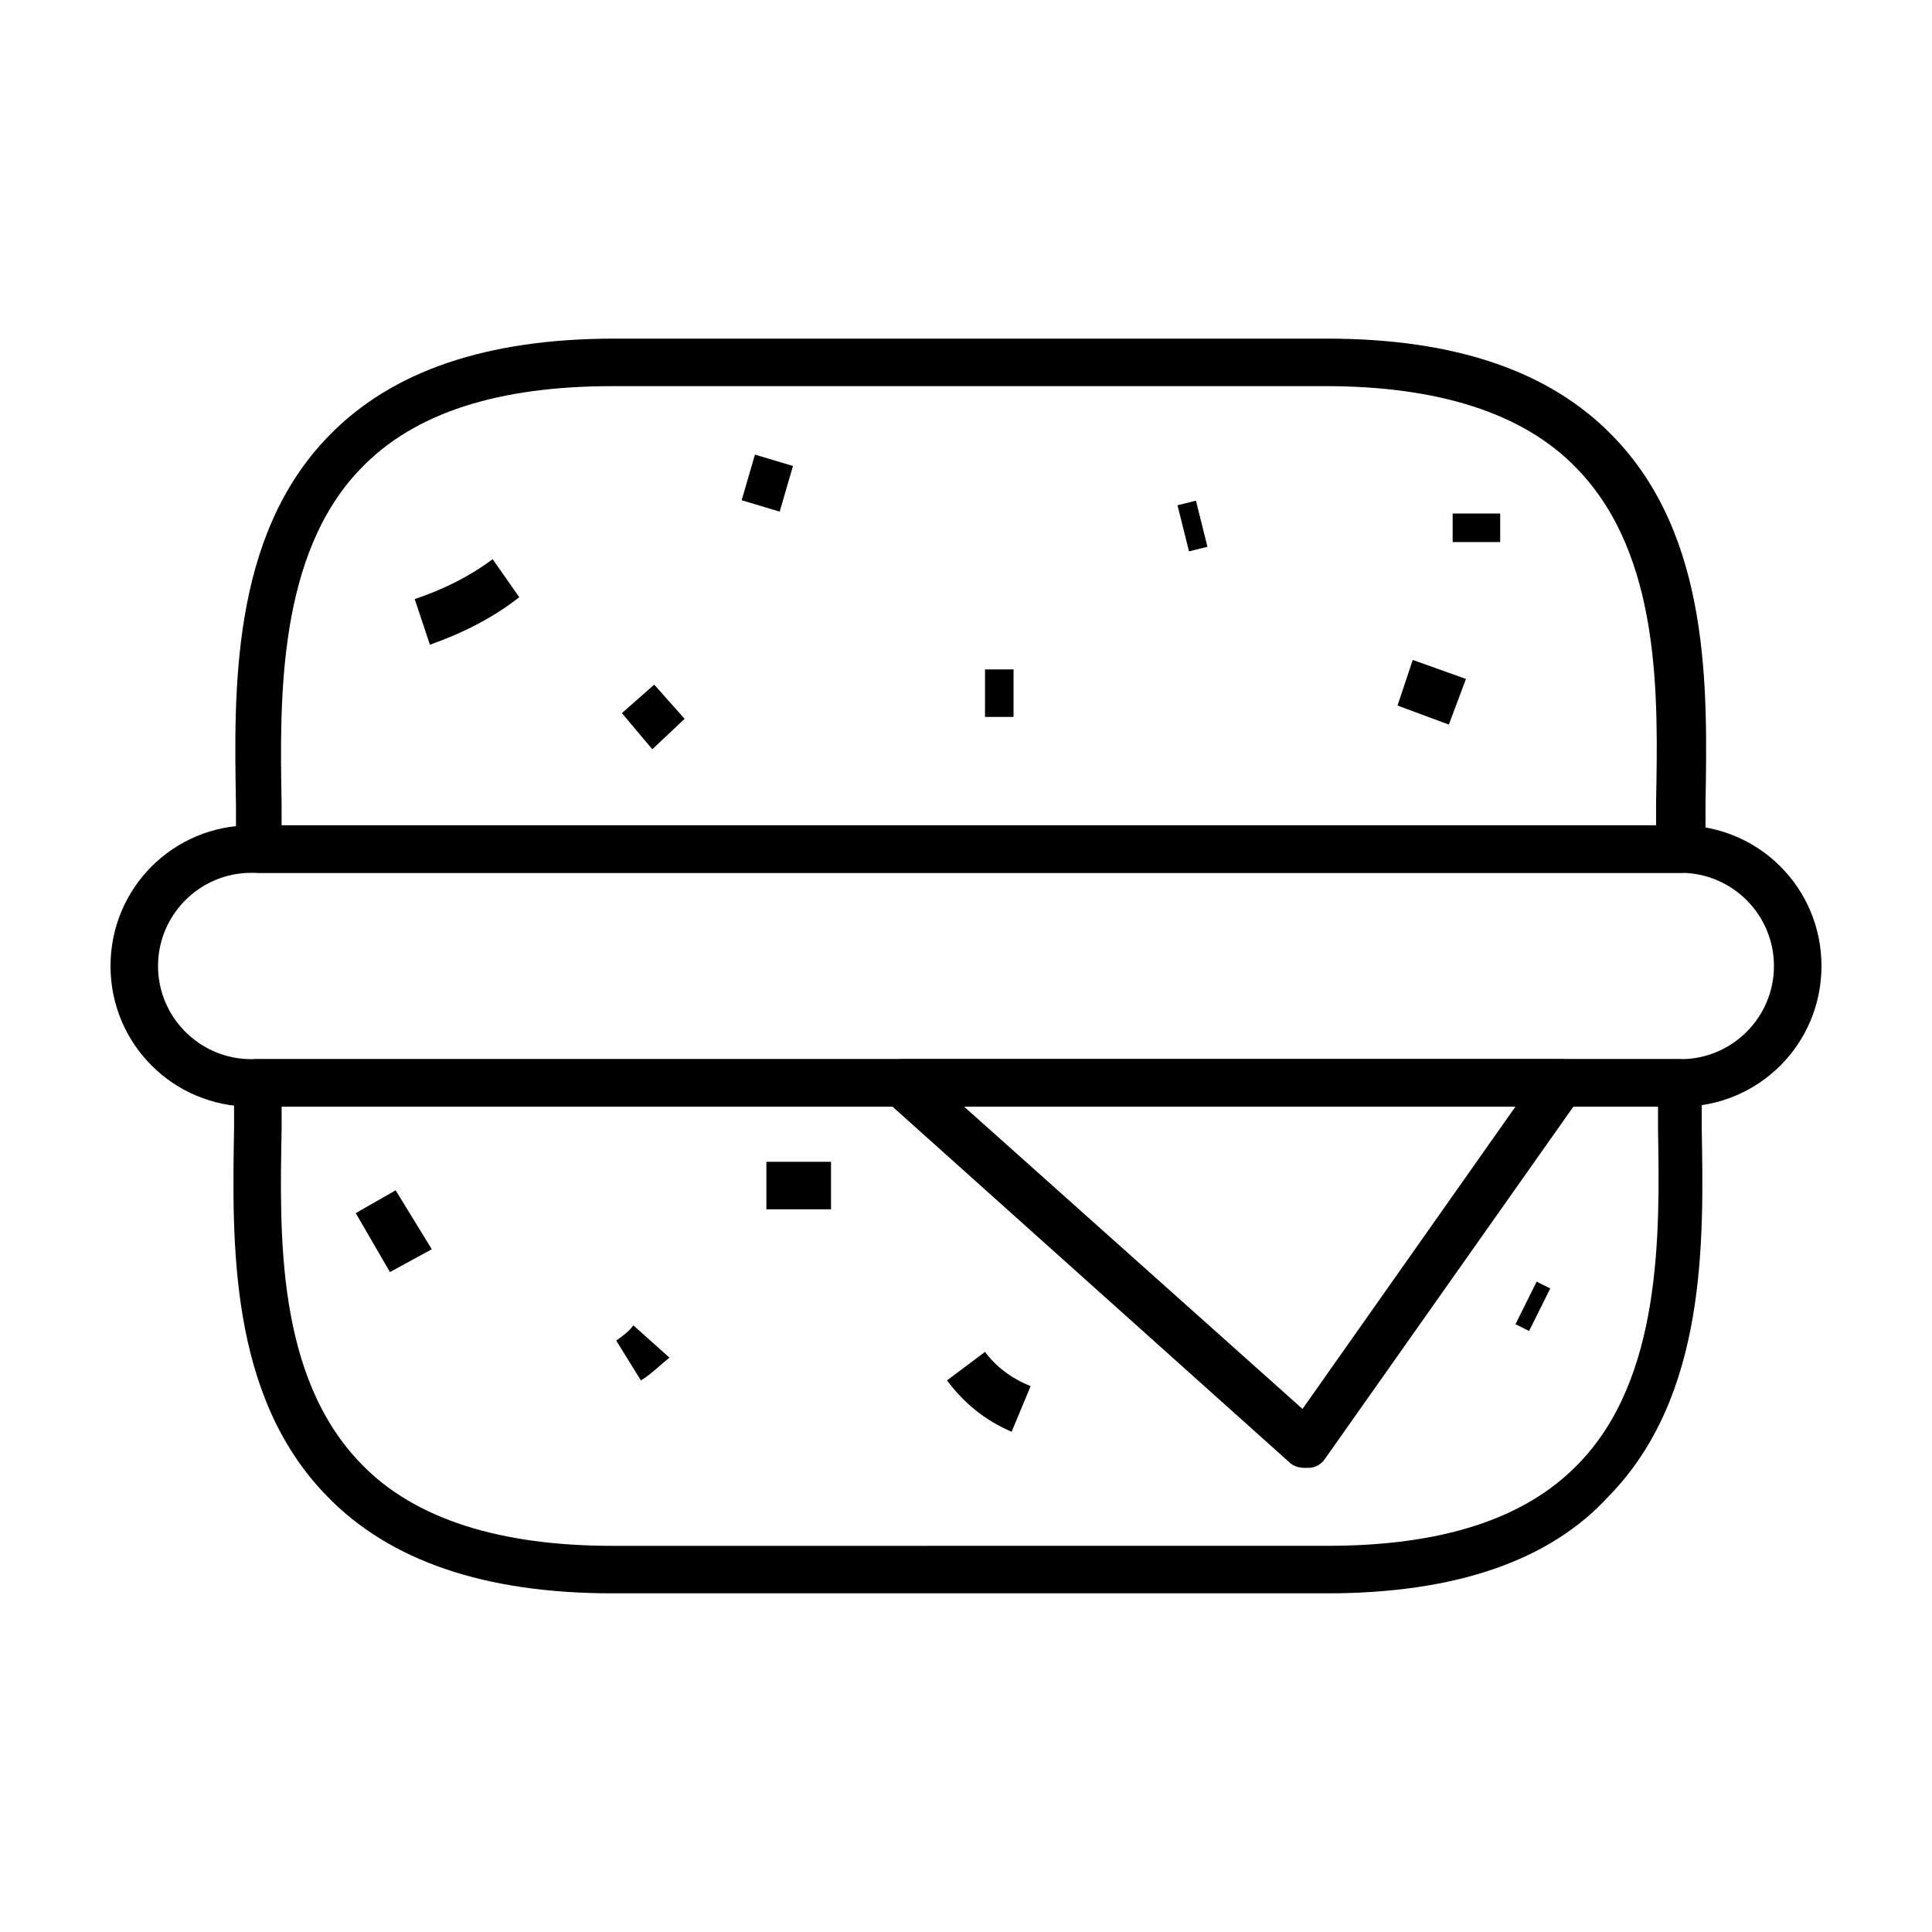 <?xml version="1.0" encoding="UTF-8"?>
<!-- The Best Svg Icon site in the world: iconSvg.co, Visit us! https://iconsvg.co -->
<svg fill="#000000" width="800px" height="800px" version="1.1" viewBox="144 144 512 512" xmlns="http://www.w3.org/2000/svg">
 <g>
  <path d="m589.43 437.28h-378.86c-20.656 0-37.281-16.625-37.281-37.281s16.625-37.281 37.281-37.281h378.86c20.656 0 37.281 16.625 37.281 37.281s-16.625 37.281-37.281 37.281zm-378.86-61.969c-13.602 0-24.688 11.082-24.688 24.688 0 13.602 11.082 24.688 24.688 24.688h378.86c13.602 0 24.688-11.082 24.688-24.688 0-13.602-11.082-24.688-24.688-24.688z"/>
  <path d="m589.43 375.31h-376.85c-3.527 0-6.047-3.023-6.047-6.047v-12.09c-0.504-29.727-1.512-71.039 24.688-97.738 16.625-17.129 41.816-25.695 75.57-25.695h188.93c33.754 0 58.945 8.566 75.57 25.695 26.199 26.703 25.191 67.512 24.688 97.738v12.09c-0.504 3.023-3.023 6.047-6.551 6.047zm-370.8-12.598h364.25v-6.047c0.504-27.711 1.512-65.496-21.16-88.672-14.105-14.609-36.777-21.664-66.504-21.664l-188.93 0.004c-30.23 0-52.395 7.055-66.504 21.664-22.168 22.672-21.664 60.961-21.16 88.672 0.004 2.016 0.004 4.031 0.004 6.043z"/>
  <path d="m495.72 566.25h-189.43c-33.754 0-58.945-8.566-75.57-25.695-26.199-26.703-25.191-67.512-24.688-97.738v-12.09c0-3.527 3.023-6.047 6.047-6.047h376.85c3.527 0 6.047 3.023 6.047 6.047v12.09c0.504 29.727 1.512 71.039-24.688 97.738-15.617 17.133-40.809 25.695-74.562 25.695zm-277.09-128.97v6.047c-0.504 27.711-1.512 65.496 21.16 88.672 14.105 14.609 36.777 21.664 66.504 21.664l189.43-0.004c30.23 0 52.395-7.055 66.504-21.664 22.168-22.672 21.664-60.961 21.16-88.672v-6.047z"/>
  <path d="m257.93 314.86-4.031-12.094c7.559-2.519 14.609-6.047 20.656-10.578l7.055 10.078c-7.055 5.539-15.117 9.57-23.68 12.594z"/>
  <path d="m350.62 279.59-10.074-3.023 3.523-12.094 10.078 3.023z"/>
  <path d="m405.04 321.4h7.559v12.594h-7.559z"/>
  <path d="m456.05 277.9 4.887-1.219 3.051 12.223-4.887 1.219z"/>
  <path d="m316.87 342.56-8.062-9.57 8.566-7.559 8.059 9.07z"/>
  <path d="m527.96 336.02-13.602-5.039 4.031-12.09 14.105 5.035z"/>
  <path d="m528.97 280.09h12.594v7.559h-12.594z"/>
  <path d="m247.34 481.11-9.066-15.621 10.578-6.043 9.574 15.617z"/>
  <path d="m313.85 509.83-6.551-10.578c1.512-1.008 3.527-2.519 4.535-4.031l9.574 8.566c-2.519 2.012-5.039 4.531-7.559 6.043z"/>
  <path d="m347.1 451.89h17.129v12.594h-17.129z"/>
  <path d="m412.09 523.43c-7.055-3.023-12.594-7.559-17.129-13.605l10.078-7.559c3.023 4.031 7.055 7.055 12.09 9.07z"/>
  <path d="m545.62 494.93 5.606-11.277 3.609 1.793-5.606 11.277z"/>
  <path d="m489.68 533c-1.512 0-3.023-0.504-4.031-1.512l-106.81-95.723c-2.016-1.512-2.519-4.535-1.512-7.055 1.008-2.519 3.023-4.031 6.047-4.031h174.32c2.519 0 4.535 1.512 5.543 3.527 1.008 2.016 1.008 4.535-0.504 6.551l-67.512 95.723c-1.008 1.512-2.519 2.519-4.535 2.519h-1.004zm-90.18-95.723 89.68 80.105 56.426-80.105z"/>
 </g>
</svg>